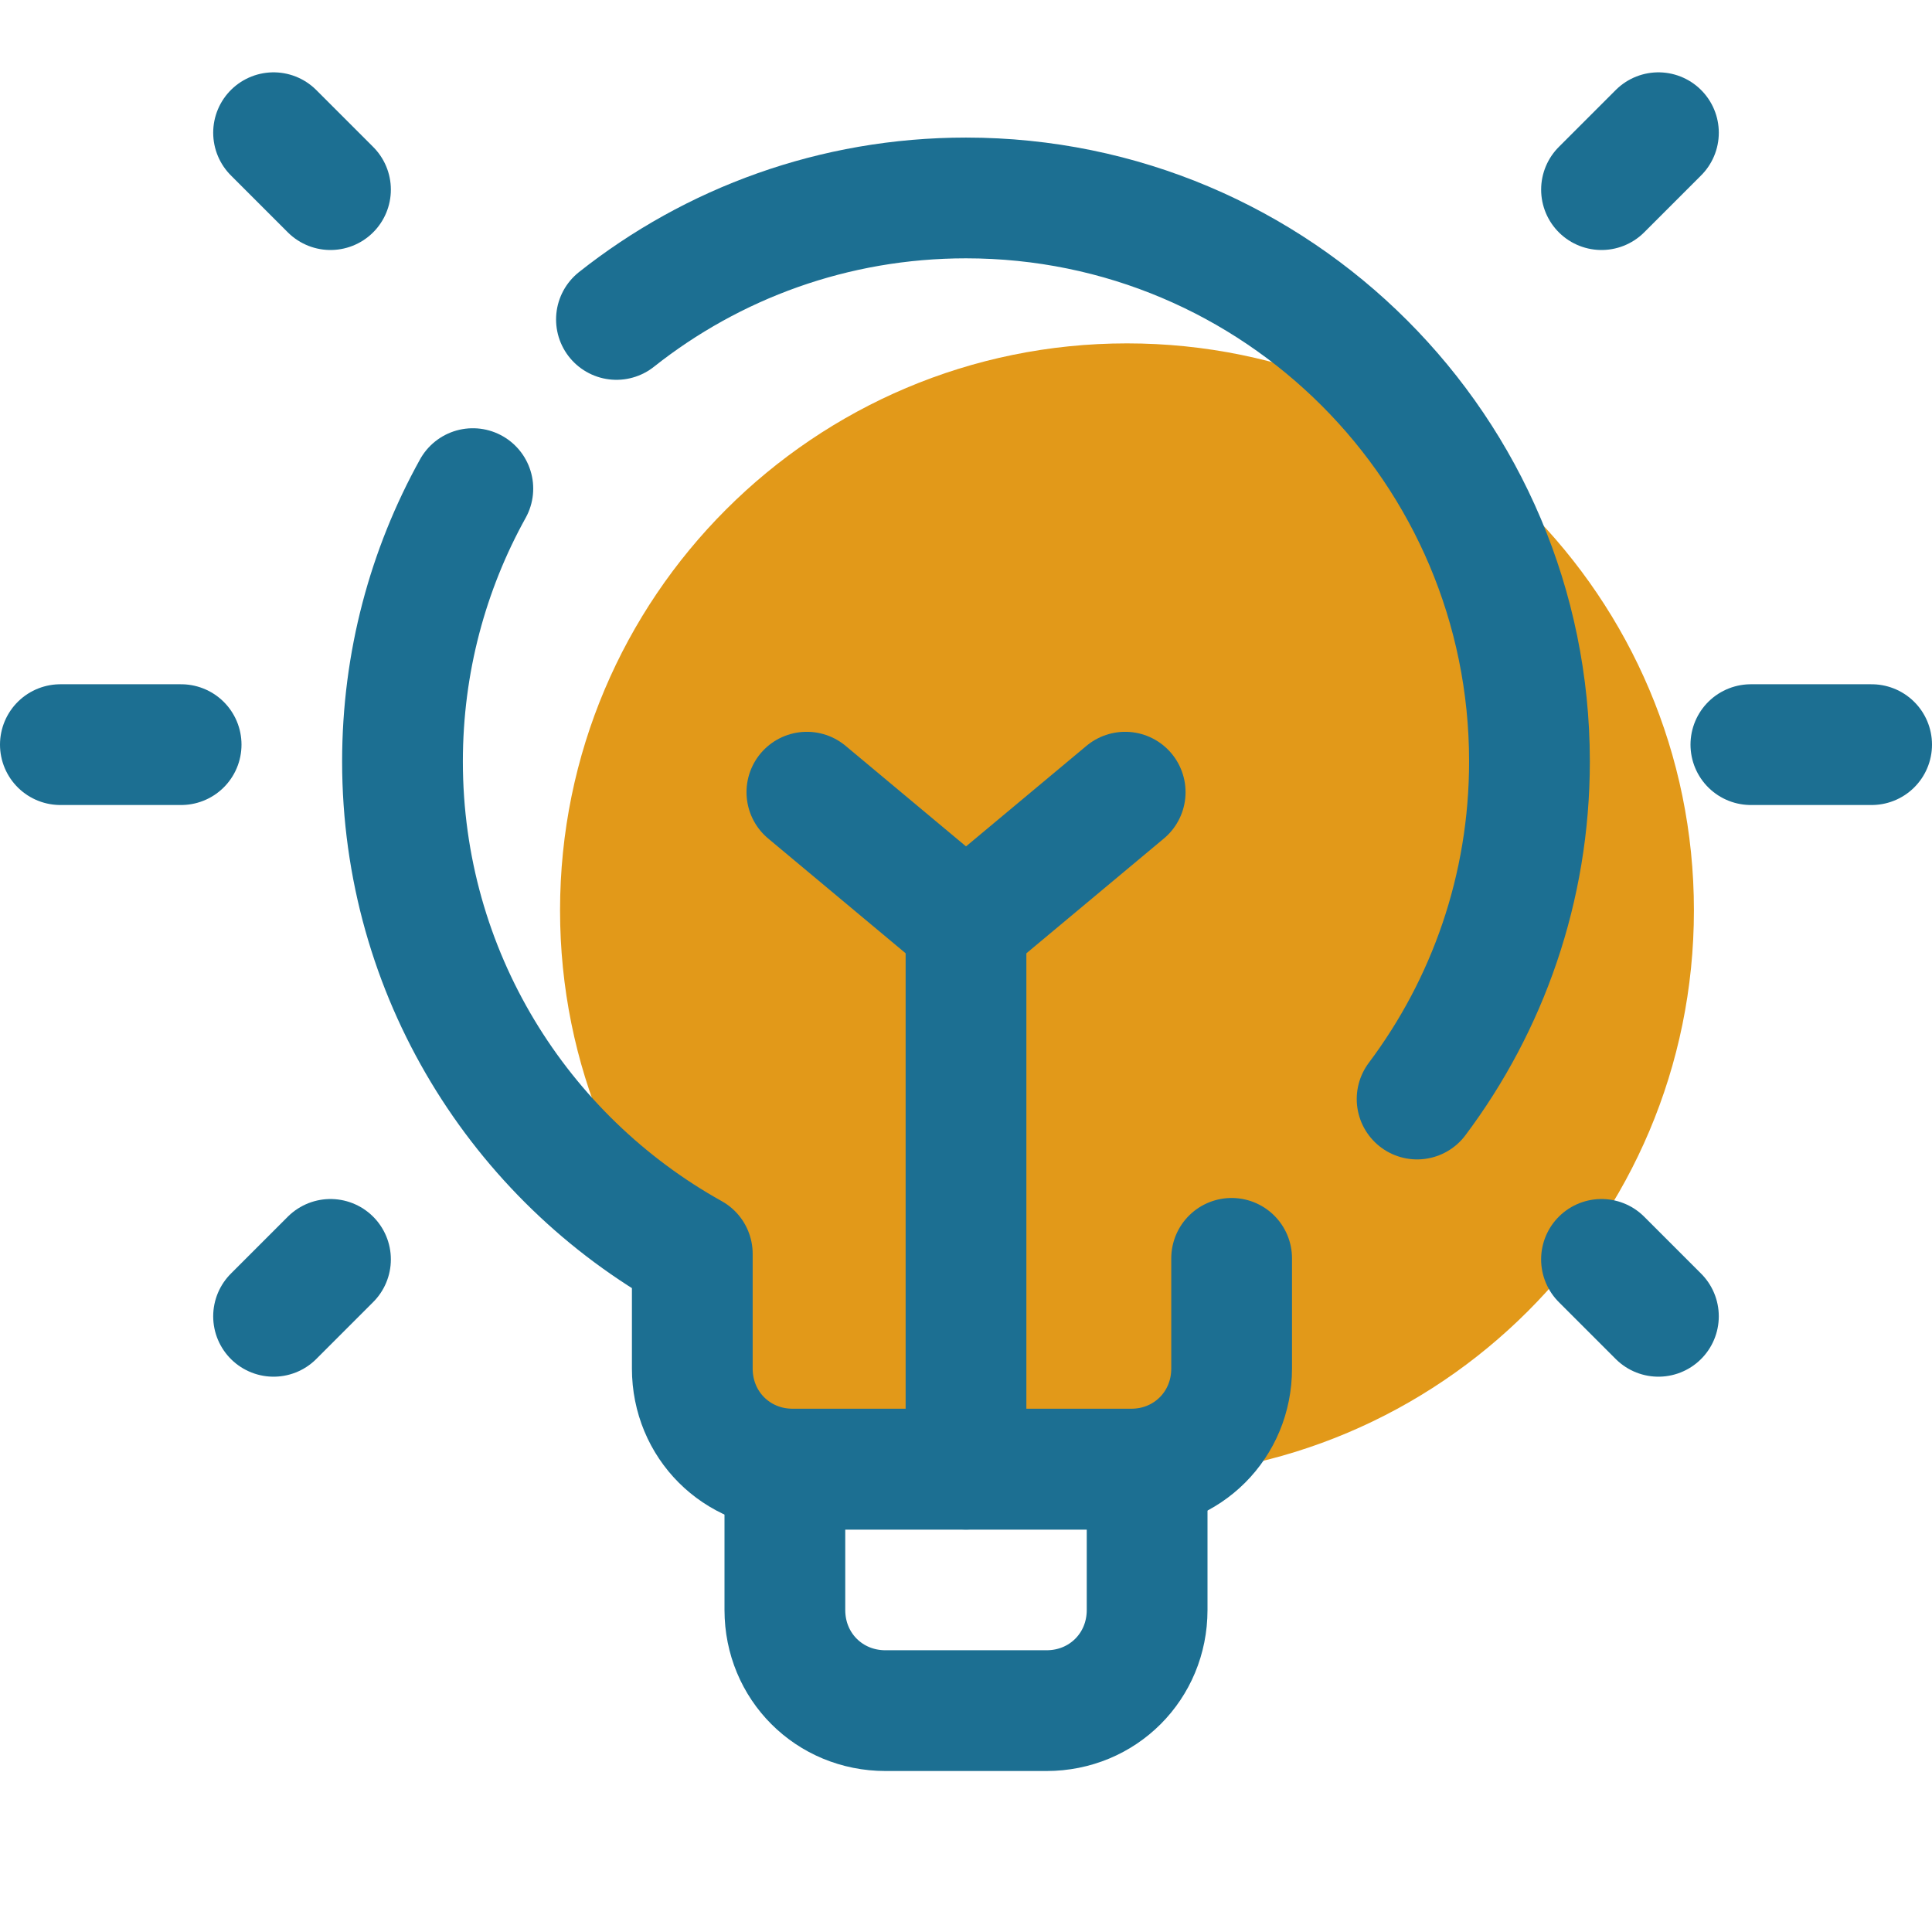 <svg width="100" height="100" viewBox="0 0 100 100" fill="none" xmlns="http://www.w3.org/2000/svg">
<path d="M58.333 17.773C42.127 17.773 28.988 30.913 28.988 47.119C28.988 55.132 32.206 62.386 37.41 67.681V74.913H45.477V73.469C49.362 75.369 53.715 76.465 58.331 76.465C74.537 76.465 87.677 63.325 87.677 47.119C87.677 30.913 74.54 17.773 58.333 17.773Z" fill="#E29919"/>
<path d="M54.167 88.542H45.833C42.917 88.542 40.625 86.25 40.625 83.334V76.042H59.375V83.334C59.375 86.25 57.083 88.542 54.167 88.542Z" stroke="#1C6F92" stroke-width="6.25" stroke-miterlimit="10" stroke-linecap="round" stroke-linejoin="round"/>
<path d="M90.625 38.542H96.875" stroke="#1C6F92" stroke-width="6.25" stroke-miterlimit="10" stroke-linecap="round" stroke-linejoin="round"/>
<path d="M3.125 38.542H9.375" stroke="#1C6F92" stroke-width="6.25" stroke-miterlimit="10" stroke-linecap="round" stroke-linejoin="round"/>
<path d="M82.893 65.186L85.839 68.132" stroke="#1C6F92" stroke-width="6.25" stroke-miterlimit="10" stroke-linecap="round" stroke-linejoin="round"/>
<path d="M14.16 6.869L17.106 9.815" stroke="#1C6F92" stroke-width="6.25" stroke-miterlimit="10" stroke-linecap="round" stroke-linejoin="round"/>
<path d="M17.106 65.186L14.16 68.132" stroke="#1C6F92" stroke-width="6.25" stroke-miterlimit="10" stroke-linecap="round" stroke-linejoin="round"/>
<path d="M85.84 6.869L82.894 9.815" stroke="#1C6F92" stroke-width="6.25" stroke-miterlimit="10" stroke-linecap="round" stroke-linejoin="round"/>
<path d="M24.474 25.291C22.154 29.474 20.833 34.289 20.833 39.414C20.833 50.378 26.889 59.918 35.833 64.899V70.835C35.833 73.751 38.124 76.043 41.041 76.043H58.541C61.458 76.043 63.749 73.751 63.749 70.835V65.132" stroke="#1C6F92" stroke-width="6.25" stroke-miterlimit="10" stroke-linecap="round" stroke-linejoin="round"/>
<path d="M73.349 56.886C77.001 52.017 79.165 45.967 79.165 39.413C79.165 23.304 66.107 10.246 49.999 10.246C43.163 10.246 36.878 12.596 31.907 16.534" stroke="#1C6F92" stroke-width="6.25" stroke-miterlimit="10" stroke-linecap="round" stroke-linejoin="round"/>
<path d="M50 76.043V47.312" stroke="#1C6F92" stroke-width="6.25" stroke-miterlimit="10" stroke-linecap="round" stroke-linejoin="round"/>
<path d="M58.239 41.003L50.001 47.88L41.764 41.003" stroke="#1C6F92" stroke-width="6.25" stroke-miterlimit="10" stroke-linecap="round" stroke-linejoin="round"/>
</svg>
